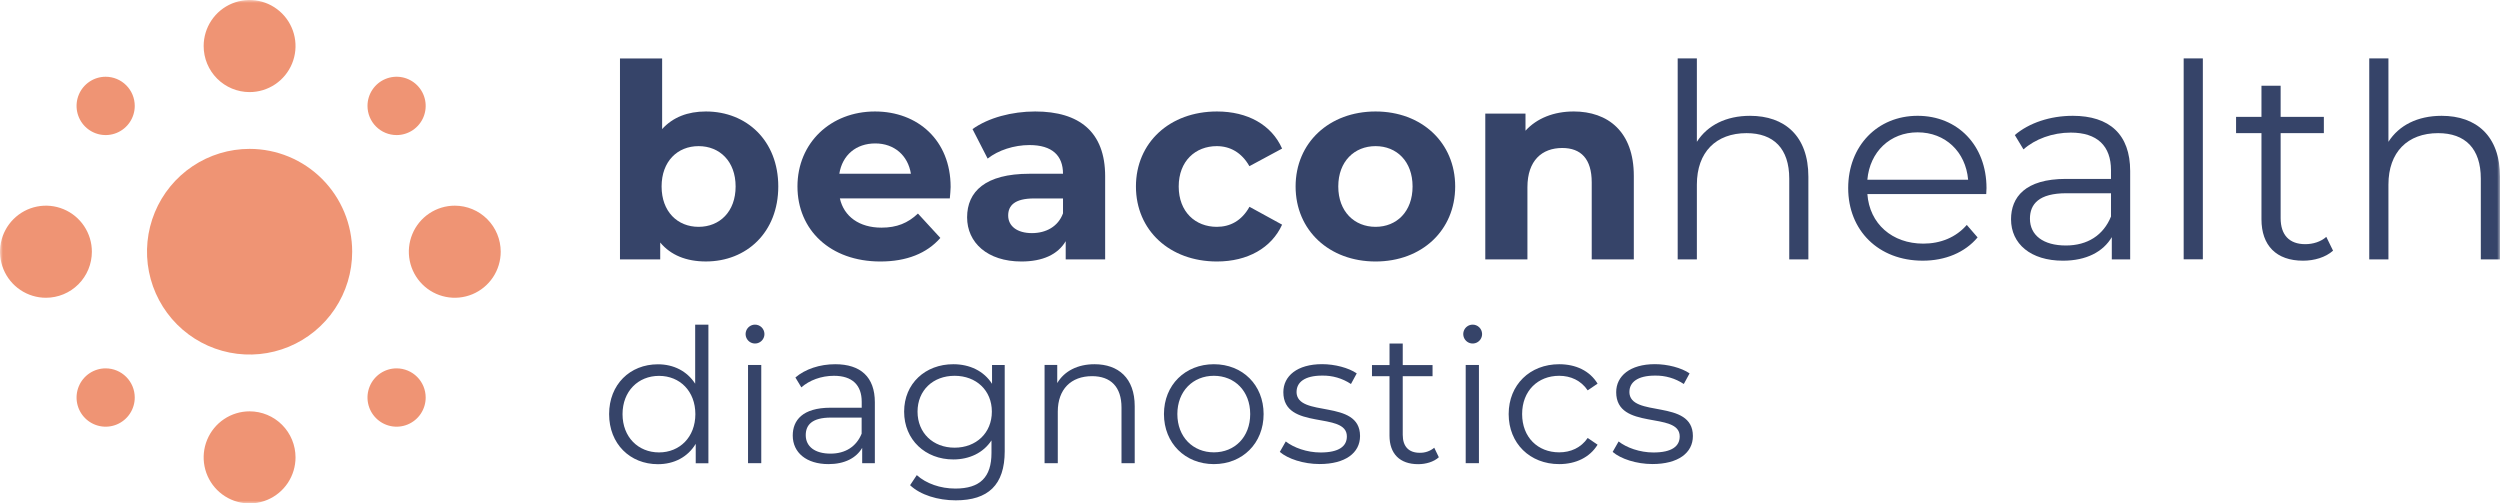 <svg width="437" height="88" viewBox="0 0 437 88" fill="none" xmlns="http://www.w3.org/2000/svg">
<g clip-path="url(#clip0_565_378)">
<mask id="mask0_565_378" style="mask-type:luminance" maskUnits="userSpaceOnUse" x="0" y="0" width="437" height="88">
<path d="M437 0H0V88H437V0Z" fill="white"/>
</mask>
<g mask="url(#mask0_565_378)">
<path d="M43.628 26.024C40.081 26.024 36.614 27.079 33.665 29.054C30.716 31.029 28.418 33.836 27.06 37.121C25.703 40.406 25.348 44.02 26.04 47.507C26.732 50.994 28.44 54.197 30.948 56.711C33.456 59.225 36.651 60.937 40.13 61.63C43.608 62.324 47.214 61.968 50.491 60.607C53.768 59.247 56.569 56.943 58.539 53.987C60.51 51.031 61.561 47.555 61.561 44C61.561 39.233 59.672 34.66 56.309 31.289C52.946 27.918 48.384 26.024 43.628 26.024Z" fill="#EF9474"/>
<path d="M43.628 16.098C45.217 16.098 46.769 15.626 48.09 14.741C49.41 13.857 50.439 12.6 51.047 11.129C51.655 9.658 51.814 8.04 51.504 6.479C51.194 4.917 50.429 3.483 49.306 2.357C48.183 1.232 46.752 0.465 45.195 0.155C43.637 -0.156 42.023 0.003 40.556 0.613C39.088 1.222 37.834 2.254 36.952 3.577C36.07 4.901 35.599 6.457 35.599 8.049C35.599 10.184 36.445 12.231 37.95 13.74C39.456 15.25 41.499 16.098 43.628 16.098Z" fill="#EF9474"/>
<path d="M43.628 71.902C42.04 71.902 40.488 72.374 39.167 73.259C37.847 74.143 36.818 75.4 36.21 76.871C35.602 78.342 35.443 79.96 35.753 81.521C36.063 83.083 36.828 84.517 37.95 85.642C39.074 86.768 40.504 87.535 42.062 87.845C43.62 88.156 45.234 87.996 46.701 87.387C48.169 86.778 49.422 85.746 50.305 84.423C51.187 83.099 51.658 81.543 51.658 79.951C51.658 77.817 50.812 75.769 49.306 74.26C47.8 72.75 45.758 71.902 43.628 71.902Z" fill="#EF9474"/>
<path d="M16.059 44C16.059 42.408 15.589 40.852 14.706 39.528C13.824 38.205 12.57 37.173 11.103 36.564C9.635 35.955 8.021 35.795 6.463 36.106C4.906 36.416 3.475 37.183 2.352 38.309C1.229 39.434 0.464 40.868 0.154 42.43C-0.156 43.991 0.003 45.609 0.611 47.08C1.219 48.551 2.248 49.808 3.569 50.692C4.889 51.577 6.442 52.049 8.03 52.049C10.159 52.049 12.202 51.201 13.708 49.691C15.213 48.182 16.059 46.135 16.059 44Z" fill="#EF9474"/>
<path d="M18.468 13.415C17.462 13.415 16.479 13.713 15.643 14.274C14.807 14.834 14.155 15.63 13.77 16.561C13.385 17.493 13.284 18.518 13.48 19.507C13.677 20.495 14.161 21.404 14.872 22.117C15.584 22.829 16.49 23.315 17.476 23.512C18.463 23.708 19.485 23.608 20.415 23.222C21.344 22.836 22.138 22.183 22.697 21.344C23.256 20.506 23.554 19.52 23.554 18.512C23.554 17.843 23.422 17.18 23.167 16.561C22.911 15.943 22.537 15.381 22.064 14.908C21.592 14.434 21.032 14.059 20.415 13.803C19.797 13.546 19.136 13.415 18.468 13.415Z" fill="#EF9474"/>
<path d="M69.323 23.61C70.329 23.61 71.313 23.311 72.149 22.751C72.985 22.191 73.637 21.394 74.022 20.463C74.407 19.531 74.508 18.506 74.311 17.518C74.115 16.529 73.631 15.62 72.919 14.908C72.208 14.195 71.302 13.709 70.316 13.512C69.329 13.316 68.307 13.417 67.377 13.803C66.448 14.188 65.654 14.842 65.095 15.68C64.536 16.518 64.238 17.504 64.238 18.512C64.238 19.864 64.774 21.161 65.728 22.117C66.681 23.073 67.975 23.61 69.323 23.61Z" fill="#EF9474"/>
<path d="M18.468 64.39C17.462 64.39 16.479 64.689 15.643 65.249C14.807 65.809 14.155 66.606 13.77 67.537C13.385 68.468 13.284 69.493 13.48 70.482C13.677 71.471 14.161 72.379 14.872 73.092C15.584 73.805 16.49 74.291 17.476 74.487C18.463 74.684 19.485 74.583 20.415 74.197C21.344 73.811 22.138 73.158 22.697 72.32C23.256 71.481 23.554 70.496 23.554 69.488C23.554 68.136 23.018 66.839 22.064 65.883C21.111 64.927 19.817 64.39 18.468 64.39Z" fill="#EF9474"/>
<path d="M69.323 64.39C68.318 64.39 67.335 64.689 66.498 65.249C65.662 65.809 65.01 66.606 64.625 67.537C64.24 68.468 64.139 69.493 64.336 70.482C64.532 71.471 65.016 72.379 65.728 73.092C66.439 73.805 67.345 74.291 68.331 74.487C69.318 74.684 70.34 74.583 71.27 74.197C72.199 73.811 72.993 73.158 73.552 72.32C74.111 71.481 74.409 70.496 74.409 69.488C74.409 68.136 73.873 66.839 72.919 65.883C71.966 64.927 70.672 64.39 69.323 64.39Z" fill="#EF9474"/>
<path d="M79.494 35.951C77.906 35.951 76.354 36.423 75.033 37.308C73.713 38.192 72.684 39.449 72.076 40.92C71.468 42.391 71.309 44.009 71.619 45.57C71.929 47.132 72.694 48.566 73.817 49.691C74.939 50.817 76.37 51.584 77.928 51.894C79.485 52.205 81.1 52.045 82.567 51.436C84.034 50.827 85.288 49.795 86.171 48.472C87.053 47.148 87.524 45.592 87.524 44C87.524 41.865 86.678 39.818 85.172 38.309C83.666 36.799 81.624 35.951 79.494 35.951Z" fill="#EF9474"/>
<path d="M123.39 19.486C120.227 19.486 117.63 20.481 115.741 22.563V10.222H108.372V45.341H115.406V42.39C117.25 44.614 119.988 45.704 123.388 45.704C130.518 45.704 136.043 40.593 136.043 32.592C136.043 24.592 130.518 19.486 123.39 19.486ZM122.116 39.651C118.433 39.651 115.647 37 115.647 32.597C115.647 28.195 118.433 25.544 122.116 25.544C125.799 25.544 128.586 28.195 128.586 32.597C128.586 37 125.799 39.651 122.114 39.651" fill="#364469"/>
<path d="M152.948 19.486C145.204 19.486 139.396 24.978 139.396 32.597C139.396 40.171 145.108 45.709 153.893 45.709C158.472 45.709 162.013 44.29 164.374 41.591L160.456 37.33C158.708 38.988 156.773 39.793 154.08 39.793C150.21 39.793 147.517 37.851 146.81 34.679H166.028C166.076 34.065 166.17 33.26 166.17 32.691C166.17 24.503 160.407 19.486 152.948 19.486ZM146.714 30.373C147.233 27.108 149.642 25.072 152.996 25.072C156.302 25.072 158.708 27.154 159.227 30.373H146.714Z" fill="#364469"/>
<path d="M180.95 19.486C176.89 19.486 172.781 20.575 169.995 22.563L172.64 27.723C174.481 26.255 177.267 25.356 179.957 25.356C183.924 25.356 185.814 27.202 185.814 30.373H179.957C172.214 30.373 169.05 33.496 169.05 37.993C169.05 42.396 172.591 45.709 178.541 45.709C182.273 45.709 184.917 44.477 186.285 42.16V45.341H193.18V30.8C193.18 23.084 188.694 19.486 180.95 19.486ZM185.814 37.293C184.963 39.611 182.84 40.748 180.383 40.748C177.787 40.748 176.229 39.517 176.229 37.671C176.229 35.967 177.313 34.688 180.76 34.688H185.814V37.293Z" fill="#364469"/>
<path d="M212.681 25.544C214.996 25.544 217.025 26.633 218.395 29.048L224.11 25.971C222.268 21.807 218.066 19.486 212.729 19.486C204.467 19.486 198.562 24.93 198.562 32.597C198.562 40.265 204.467 45.709 212.729 45.709C218.066 45.709 222.268 43.343 224.11 39.27L218.409 36.147C217.038 38.61 215.01 39.651 212.694 39.651C208.966 39.651 206.038 37.048 206.038 32.597C206.038 28.147 208.966 25.544 212.694 25.544" fill="#364469"/>
<path d="M240.448 19.486C232.373 19.486 226.471 24.93 226.471 32.597C226.471 40.265 232.359 45.709 240.448 45.709C248.536 45.709 254.366 40.265 254.366 32.597C254.366 24.93 248.512 19.486 240.448 19.486ZM240.448 39.651C236.765 39.651 233.93 37 233.93 32.597C233.93 28.195 236.765 25.544 240.448 25.544C244.131 25.544 246.917 28.195 246.917 32.597C246.917 37 244.131 39.651 240.448 39.651Z" fill="#364469"/>
<path d="M275.061 19.486C271.614 19.486 268.638 20.669 266.657 22.848V19.854H259.628V45.342H266.994V32.732C266.994 28.047 269.545 25.869 273.086 25.869C276.344 25.869 278.233 27.763 278.233 31.881V45.342H285.591V30.752C285.591 22.99 281.057 19.483 275.061 19.483" fill="#364469"/>
<path d="M305.914 20.245C301.712 20.245 298.455 21.901 296.613 24.788V10.209H293.26V45.341H296.613V32.267C296.613 26.588 299.964 23.274 305.301 23.274C310.023 23.274 312.761 25.957 312.761 31.227V45.341H316.104V30.894C316.104 23.747 311.947 20.245 305.904 20.245" fill="#364469"/>
<path d="M335.191 20.243C328.202 20.243 323.063 25.488 323.063 32.882C323.063 40.276 328.352 45.567 336.098 45.567C340.017 45.567 343.464 44.148 345.683 41.497L343.793 39.318C341.904 41.497 339.214 42.586 336.192 42.586C330.761 42.586 326.794 39.13 326.417 33.923H347.193C347.193 33.545 347.241 33.166 347.241 32.882C347.241 25.402 342.187 20.243 335.196 20.243M326.414 31.414C326.84 26.54 330.381 23.132 335.196 23.132C340.06 23.132 343.603 26.54 344.029 31.414H326.414Z" fill="#364469"/>
<path d="M362.297 20.245C358.378 20.245 354.693 21.474 352.19 23.604L353.702 26.113C355.734 24.315 358.756 23.178 361.965 23.178C366.593 23.178 369.002 25.498 369.002 29.759V31.272H361.116C353.986 31.272 351.529 34.492 351.529 38.326C351.529 42.632 354.976 45.569 360.597 45.569C364.706 45.569 367.631 44.008 369.143 41.451V45.342H372.355V29.901C372.355 23.462 368.718 20.243 362.297 20.243M369.002 37.848C367.679 41.116 364.893 42.913 361.116 42.913C357.15 42.913 354.834 41.116 354.834 38.229C354.834 35.672 356.395 33.778 361.21 33.778H369.002V37.848Z" fill="#364469"/>
<path d="M385.058 10.209H381.705V45.328H385.058V10.209Z" fill="#364469"/>
<path d="M402.954 42.68C400.168 42.68 398.655 41.07 398.655 38.135V23.274H406.211V20.433H398.655V14.989H395.304V20.433H390.864V23.274H395.304V38.326C395.304 42.916 397.9 45.569 402.576 45.569C404.512 45.569 406.495 45.001 407.817 43.818L406.637 41.403C405.692 42.253 404.322 42.68 402.954 42.68Z" fill="#364469"/>
<path d="M426.799 20.245C422.597 20.245 419.34 21.901 417.498 24.788V10.209H414.145V45.341H417.498V32.267C417.498 26.588 420.849 23.274 426.187 23.274C430.908 23.274 433.646 25.957 433.646 31.227V45.341H437V30.894C437 23.747 432.843 20.245 426.799 20.245Z" fill="#364469"/>
<path d="M121.517 67.073C120.085 64.854 117.74 63.679 115.005 63.679C110.12 63.679 106.474 67.205 106.474 72.393C106.474 77.582 110.12 81.14 115.005 81.14C117.836 81.14 120.213 79.9 121.613 77.582V80.976H123.829V56.747H121.517V67.073ZM115.2 79.082C111.555 79.082 108.819 76.399 108.819 72.393C108.819 68.388 111.555 65.702 115.2 65.702C118.846 65.702 121.549 68.385 121.549 72.393C121.549 76.402 118.813 79.082 115.2 79.082Z" fill="#364469"/>
<path d="M133.069 63.797H130.756V80.963H133.069V63.797Z" fill="#364469"/>
<path d="M131.929 56.747C131.604 56.756 131.289 56.862 131.024 57.051C130.759 57.24 130.555 57.503 130.439 57.808C130.324 58.112 130.3 58.444 130.372 58.762C130.445 59.08 130.609 59.369 130.845 59.593C131.081 59.818 131.378 59.967 131.698 60.022C132.019 60.077 132.349 60.036 132.646 59.904C132.943 59.772 133.194 59.554 133.368 59.279C133.542 59.003 133.631 58.682 133.623 58.356C133.618 58.139 133.57 57.925 133.482 57.726C133.394 57.527 133.268 57.347 133.111 57.198C132.953 57.048 132.768 56.931 132.565 56.854C132.362 56.776 132.146 56.74 131.929 56.747Z" fill="#364469"/>
<path d="M145.994 63.666C143.294 63.666 140.753 64.514 139.035 65.984L140.076 67.712C141.476 66.472 143.556 65.689 145.775 65.689C148.965 65.689 150.627 67.299 150.627 70.225V71.269H145.18C140.264 71.269 138.572 73.488 138.572 76.133C138.572 79.103 140.949 81.126 144.822 81.126C147.656 81.126 149.674 80.053 150.71 78.285V80.968H152.924V70.322C152.924 65.885 150.419 63.666 145.989 63.666M150.614 75.806C149.701 78.057 147.779 79.294 145.175 79.294C142.44 79.294 140.844 78.052 140.844 76.061C140.844 74.298 141.915 72.994 145.242 72.994H150.614V75.806Z" fill="#364469"/>
<path d="M173.408 67.092C171.976 64.841 169.503 63.666 166.636 63.666C161.754 63.666 158.042 67.028 158.042 71.956C158.042 76.885 161.754 80.311 166.636 80.311C169.436 80.311 171.879 79.168 173.311 76.981V79.168C173.311 83.409 171.325 85.4 166.995 85.4C164.358 85.4 161.882 84.52 160.255 83.05L159.083 84.813C160.873 86.511 163.935 87.458 167.059 87.458C172.725 87.458 175.624 84.775 175.624 78.873V63.797H173.408V67.092ZM166.864 78.253C163.087 78.253 160.386 75.675 160.386 71.956C160.386 68.237 163.087 65.689 166.864 65.689C170.64 65.689 173.376 68.235 173.376 71.956C173.376 75.677 170.643 78.253 166.864 78.253Z" fill="#364469"/>
<path d="M191.317 63.666C188.354 63.666 186.041 64.873 184.805 66.96V63.795H182.591V80.965H184.901V71.956C184.901 68.039 187.214 65.753 190.894 65.753C194.149 65.753 196.038 67.615 196.038 71.237V80.963H198.348V71.009C198.348 66.08 195.484 63.666 191.317 63.666Z" fill="#364469"/>
<path d="M212.186 63.666C207.173 63.666 203.46 67.288 203.46 72.38C203.46 77.472 207.173 81.126 212.186 81.126C217.199 81.126 220.879 77.469 220.879 72.38C220.879 67.29 217.199 63.666 212.186 63.666ZM212.186 79.069C208.538 79.069 205.802 76.385 205.802 72.38C205.802 68.374 208.538 65.689 212.186 65.689C215.834 65.689 218.535 68.372 218.535 72.38C218.535 76.388 215.831 79.069 212.186 79.069Z" fill="#364469"/>
<path d="M226.642 68.495C226.642 66.864 228.007 65.656 231.101 65.656C232.894 65.618 234.655 66.13 236.149 67.124L237.158 65.265C235.724 64.285 233.315 63.655 231.101 63.655C226.738 63.655 224.329 65.742 224.329 68.549C224.329 75.339 235.432 71.814 235.432 76.284C235.432 77.982 234.094 79.093 230.842 79.093C228.433 79.093 226.12 78.242 224.752 77.166L223.711 78.993C225.111 80.201 227.847 81.115 230.67 81.115C235.129 81.115 237.736 79.189 237.736 76.219C237.736 69.627 226.634 73.118 226.634 68.484" fill="#364469"/>
<path d="M248.162 79.146C246.24 79.146 245.199 78.036 245.199 76.013V65.764H250.41V63.808H245.199V60.052H242.889V63.808H239.822V65.764H242.884V76.144C242.884 79.31 244.674 81.137 247.897 81.137C249.235 81.137 250.6 80.745 251.51 79.93L250.707 78.264C249.995 78.856 249.092 79.17 248.167 79.146" fill="#364469"/>
<path d="M258.517 63.797H256.205V80.963H258.517V63.797Z" fill="#364469"/>
<path d="M257.377 56.747C257.052 56.756 256.737 56.861 256.472 57.05C256.206 57.238 256.002 57.501 255.886 57.806C255.77 58.11 255.746 58.443 255.818 58.761C255.89 59.078 256.054 59.368 256.29 59.593C256.526 59.817 256.823 59.967 257.143 60.022C257.464 60.077 257.794 60.036 258.091 59.904C258.388 59.772 258.64 59.554 258.814 59.279C258.988 59.003 259.077 58.682 259.069 58.356C259.064 58.139 259.016 57.925 258.929 57.726C258.841 57.528 258.715 57.348 258.557 57.199C258.4 57.049 258.215 56.932 258.012 56.854C257.81 56.777 257.594 56.74 257.377 56.747Z" fill="#364469"/>
<path d="M272.548 65.689C274.534 65.689 276.357 66.494 277.529 68.235L279.256 67.06C277.888 64.809 275.447 63.666 272.548 63.666C267.436 63.666 263.715 67.255 263.715 72.38C263.715 77.504 267.428 81.126 272.548 81.126C275.447 81.126 277.901 79.951 279.256 77.732L277.529 76.557C276.357 78.285 274.534 79.069 272.548 79.069C268.801 79.069 266.068 76.426 266.068 72.38C266.068 68.334 268.804 65.689 272.548 65.689Z" fill="#364469"/>
<path d="M284.823 68.495C284.823 66.864 286.191 65.656 289.282 65.656C291.075 65.618 292.836 66.13 294.33 67.124L295.339 65.265C293.905 64.285 291.496 63.655 289.282 63.655C284.919 63.655 282.51 65.742 282.51 68.549C282.51 75.339 293.613 71.814 293.613 76.284C293.613 77.982 292.275 79.093 289.022 79.093C286.614 79.093 284.301 78.242 282.933 77.166L281.892 78.993C283.292 80.201 286.027 81.115 288.851 81.115C293.313 81.115 295.917 79.189 295.917 76.219C295.917 69.627 284.815 73.118 284.815 68.484" fill="#364469"/>
</g>
</g>
<defs>
<clipPath id="clip0_565_378">
<rect width="437" height="88" fill="white"/>
</clipPath>
</defs>
</svg>

